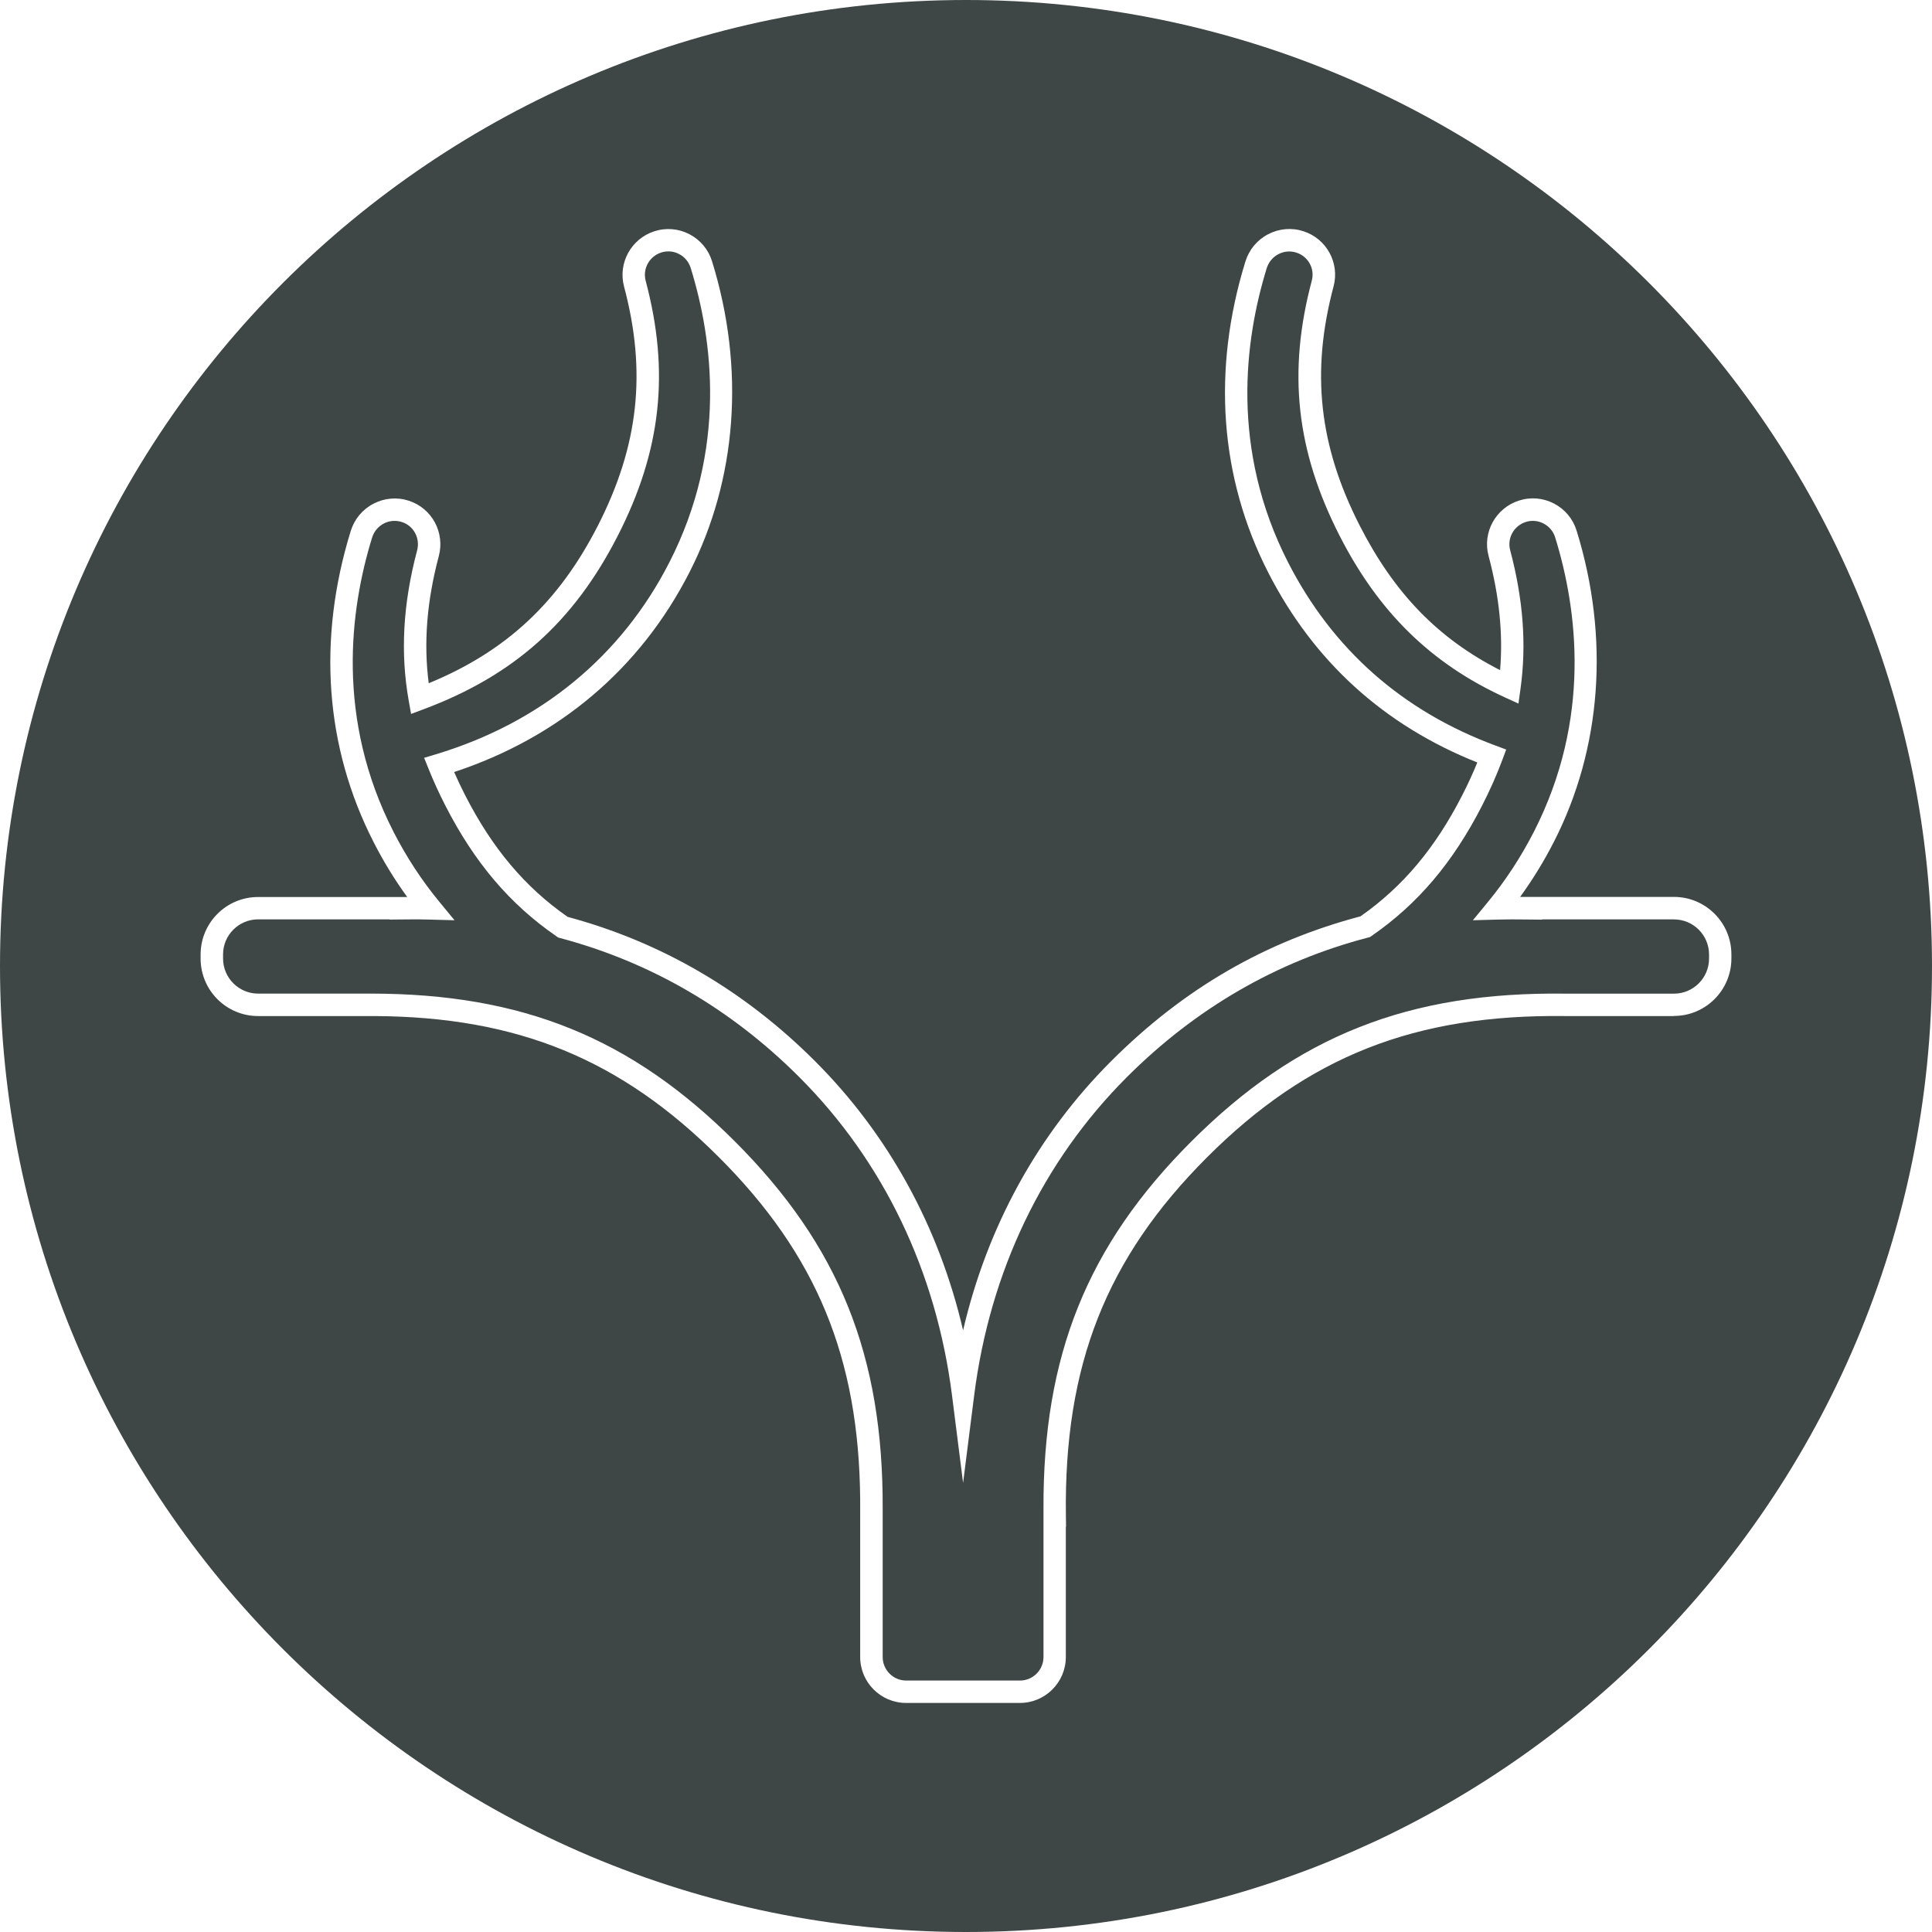 <?xml version="1.0" encoding="UTF-8"?><svg id="a" xmlns="http://www.w3.org/2000/svg" viewBox="0 0 345.06 345.06"><defs><style>.b{fill:#3e4746;}</style></defs><path class="b" d="M298.96,164.2h-23.54l.02,.05-3.08-.03c-1.6-.03-3.26-.02-4.92,.02l-4.38,.12,2.78-3.38c3.09-3.76,5.81-7.93,8.11-12.41,10.33-20.21,7.78-39.75,3.81-52.58-.33-1.08-1.07-1.97-2.08-2.49-.99-.52-2.13-.61-3.19-.27-2.12,.69-3.34,2.9-2.77,5.03,2.33,8.77,2.94,16.87,1.85,24.74l-.37,2.66-2.45-1.12c-13.12-6.01-22.49-15.16-29.47-28.81-7.79-15.24-9.33-29.3-4.99-45.61,.57-2.13-.64-4.32-2.74-5-1.08-.35-2.22-.25-3.22,.27-1.01,.53-1.75,1.42-2.09,2.51-3.96,12.83-6.51,32.35,3.82,52.55,7.96,15.55,20.43,26.56,37.07,32.72l1.88,.7-.7,1.88c-.99,2.66-2.2,5.38-3.59,8.1-5.21,10.19-11.49,17.6-19.75,23.31l-.29,.2-.34,.09c-16.29,4.25-30.79,12.64-43.07,24.92-15.04,15.04-24.47,34.69-27.28,56.84l-1.98,15.64-1.98-15.64c-2.81-22.14-12.24-41.8-27.28-56.84-12.19-12.19-26.56-20.54-42.71-24.83l-.33-.09-.29-.2c-8.34-5.73-14.66-13.17-19.9-23.41-1.1-2.16-2.1-4.33-2.95-6.46l-.82-2.03,2.09-.63c18.7-5.63,33.12-17.48,41.71-34.28,10.33-20.21,7.78-39.75,3.81-52.58-.34-1.08-1.07-1.97-2.08-2.49-.99-.52-2.13-.61-3.19-.27-2.12,.69-3.34,2.9-2.77,5.05,4.33,16.29,2.79,30.34-5,45.57-7.87,15.39-18.56,24.93-34.65,30.95l-2.25,.84-.42-2.36c-1.52-8.54-1.03-17.32,1.5-26.85,.57-2.16-.61-4.39-2.71-5.06-1.1-.35-2.24-.26-3.24,.26-1.01,.53-1.75,1.42-2.09,2.51-3.96,12.83-6.51,32.35,3.82,52.55,2.29,4.48,5.02,8.65,8.11,12.41l2.79,3.39-4.39-.12c-1.28-.04-2.62-.05-4.11-.03l-3.08,.03,.02-.04h-23.52c-3.45,0-6.26,2.81-6.26,6.26v.74c0,3.45,2.81,6.26,6.26,6.26h19.4c.23,0,.47,0,.7,0,27.09,0,46.57,7.92,65.05,26.4,18.6,18.6,26.5,38.21,26.4,65.57v26.52c0,2.31,1.88,4.2,4.19,4.2h20.33c2.31,0,4.2-1.88,4.2-4.2v-26.43c-.12-27.38,7.81-47.07,26.41-65.66,18.86-18.86,38.85-26.76,66.82-26.39h19.38c3.45,0,6.26-2.81,6.26-6.26v-.74c0-3.45-2.81-6.26-6.26-6.26Z"/><path class="b" d="M172.53,0C77.24,0,0,77.24,0,172.53s77.24,172.53,172.53,172.53,172.53-77.24,172.53-172.53S267.81,0,172.53,0Zm126.43,181.47h-19.41c-26.82-.33-45.95,7.2-63.96,25.22-18.02,18.02-25.56,37.14-25.22,63.94l.03,2.03h-.04v23.29c0,4.52-3.68,8.2-8.2,8.2h-20.33c-4.52,0-8.2-3.68-8.2-8.2v-28.15c-.22-25.35-7.81-43.7-25.22-61.11-17.5-17.5-35.98-25.09-61.55-25.22h-20.77c-5.66,0-10.26-4.6-10.26-10.26v-.74c0-5.66,4.6-10.26,10.26-10.26h26.64c-2.23-3.07-4.25-6.36-6.01-9.82-8.66-16.93-10.07-36.14-4.08-55.55,.66-2.12,2.1-3.86,4.07-4.88,1.96-1.02,4.2-1.21,6.3-.53,4.14,1.34,6.48,5.68,5.36,9.9-2.14,8.05-2.73,15.5-1.8,22.7,13.82-5.68,23.2-14.44,30.2-28.12,7.3-14.28,8.75-27.46,4.69-42.72-1.12-4.2,1.26-8.54,5.4-9.88,2.09-.68,4.32-.49,6.27,.52,1.96,1.02,3.4,2.74,4.05,4.86,5.92,19.14,4.47,38.88-4.07,55.58-8.77,17.15-23.26,29.43-42,35.62,.6,1.37,1.26,2.75,1.96,4.13,4.87,9.52,10.69,16.43,18.32,21.74,16.7,4.49,31.57,13.16,44.18,25.77,13.11,13.11,22.13,29.56,26.44,48.07,4.31-18.51,13.33-34.96,26.44-48.07s27.69-21.41,44.54-25.87c7.56-5.3,13.35-12.19,18.18-21.65,1-1.95,1.9-3.91,2.68-5.83-16.67-6.64-29.22-18.04-37.34-33.92-8.66-16.93-10.07-36.14-4.08-55.55,.66-2.12,2.1-3.86,4.07-4.88,1.96-1.02,4.2-1.21,6.3-.53,4.13,1.34,6.49,5.66,5.38,9.84-4.07,15.28-2.62,28.47,4.68,42.76,6.18,12.09,13.98,20.14,25.06,25.79,.54-6.48-.14-13.19-2.06-20.41-1.12-4.19,1.26-8.53,5.41-9.87,2.09-.68,4.32-.49,6.27,.52,1.96,1.02,3.4,2.74,4.05,4.86,5.92,19.14,4.47,38.88-4.07,55.58-1.77,3.46-3.79,6.75-6.02,9.82h27.47c5.66,0,10.26,4.6,10.26,10.26v.74c0,5.66-4.6,10.26-10.26,10.26Z"/></svg>